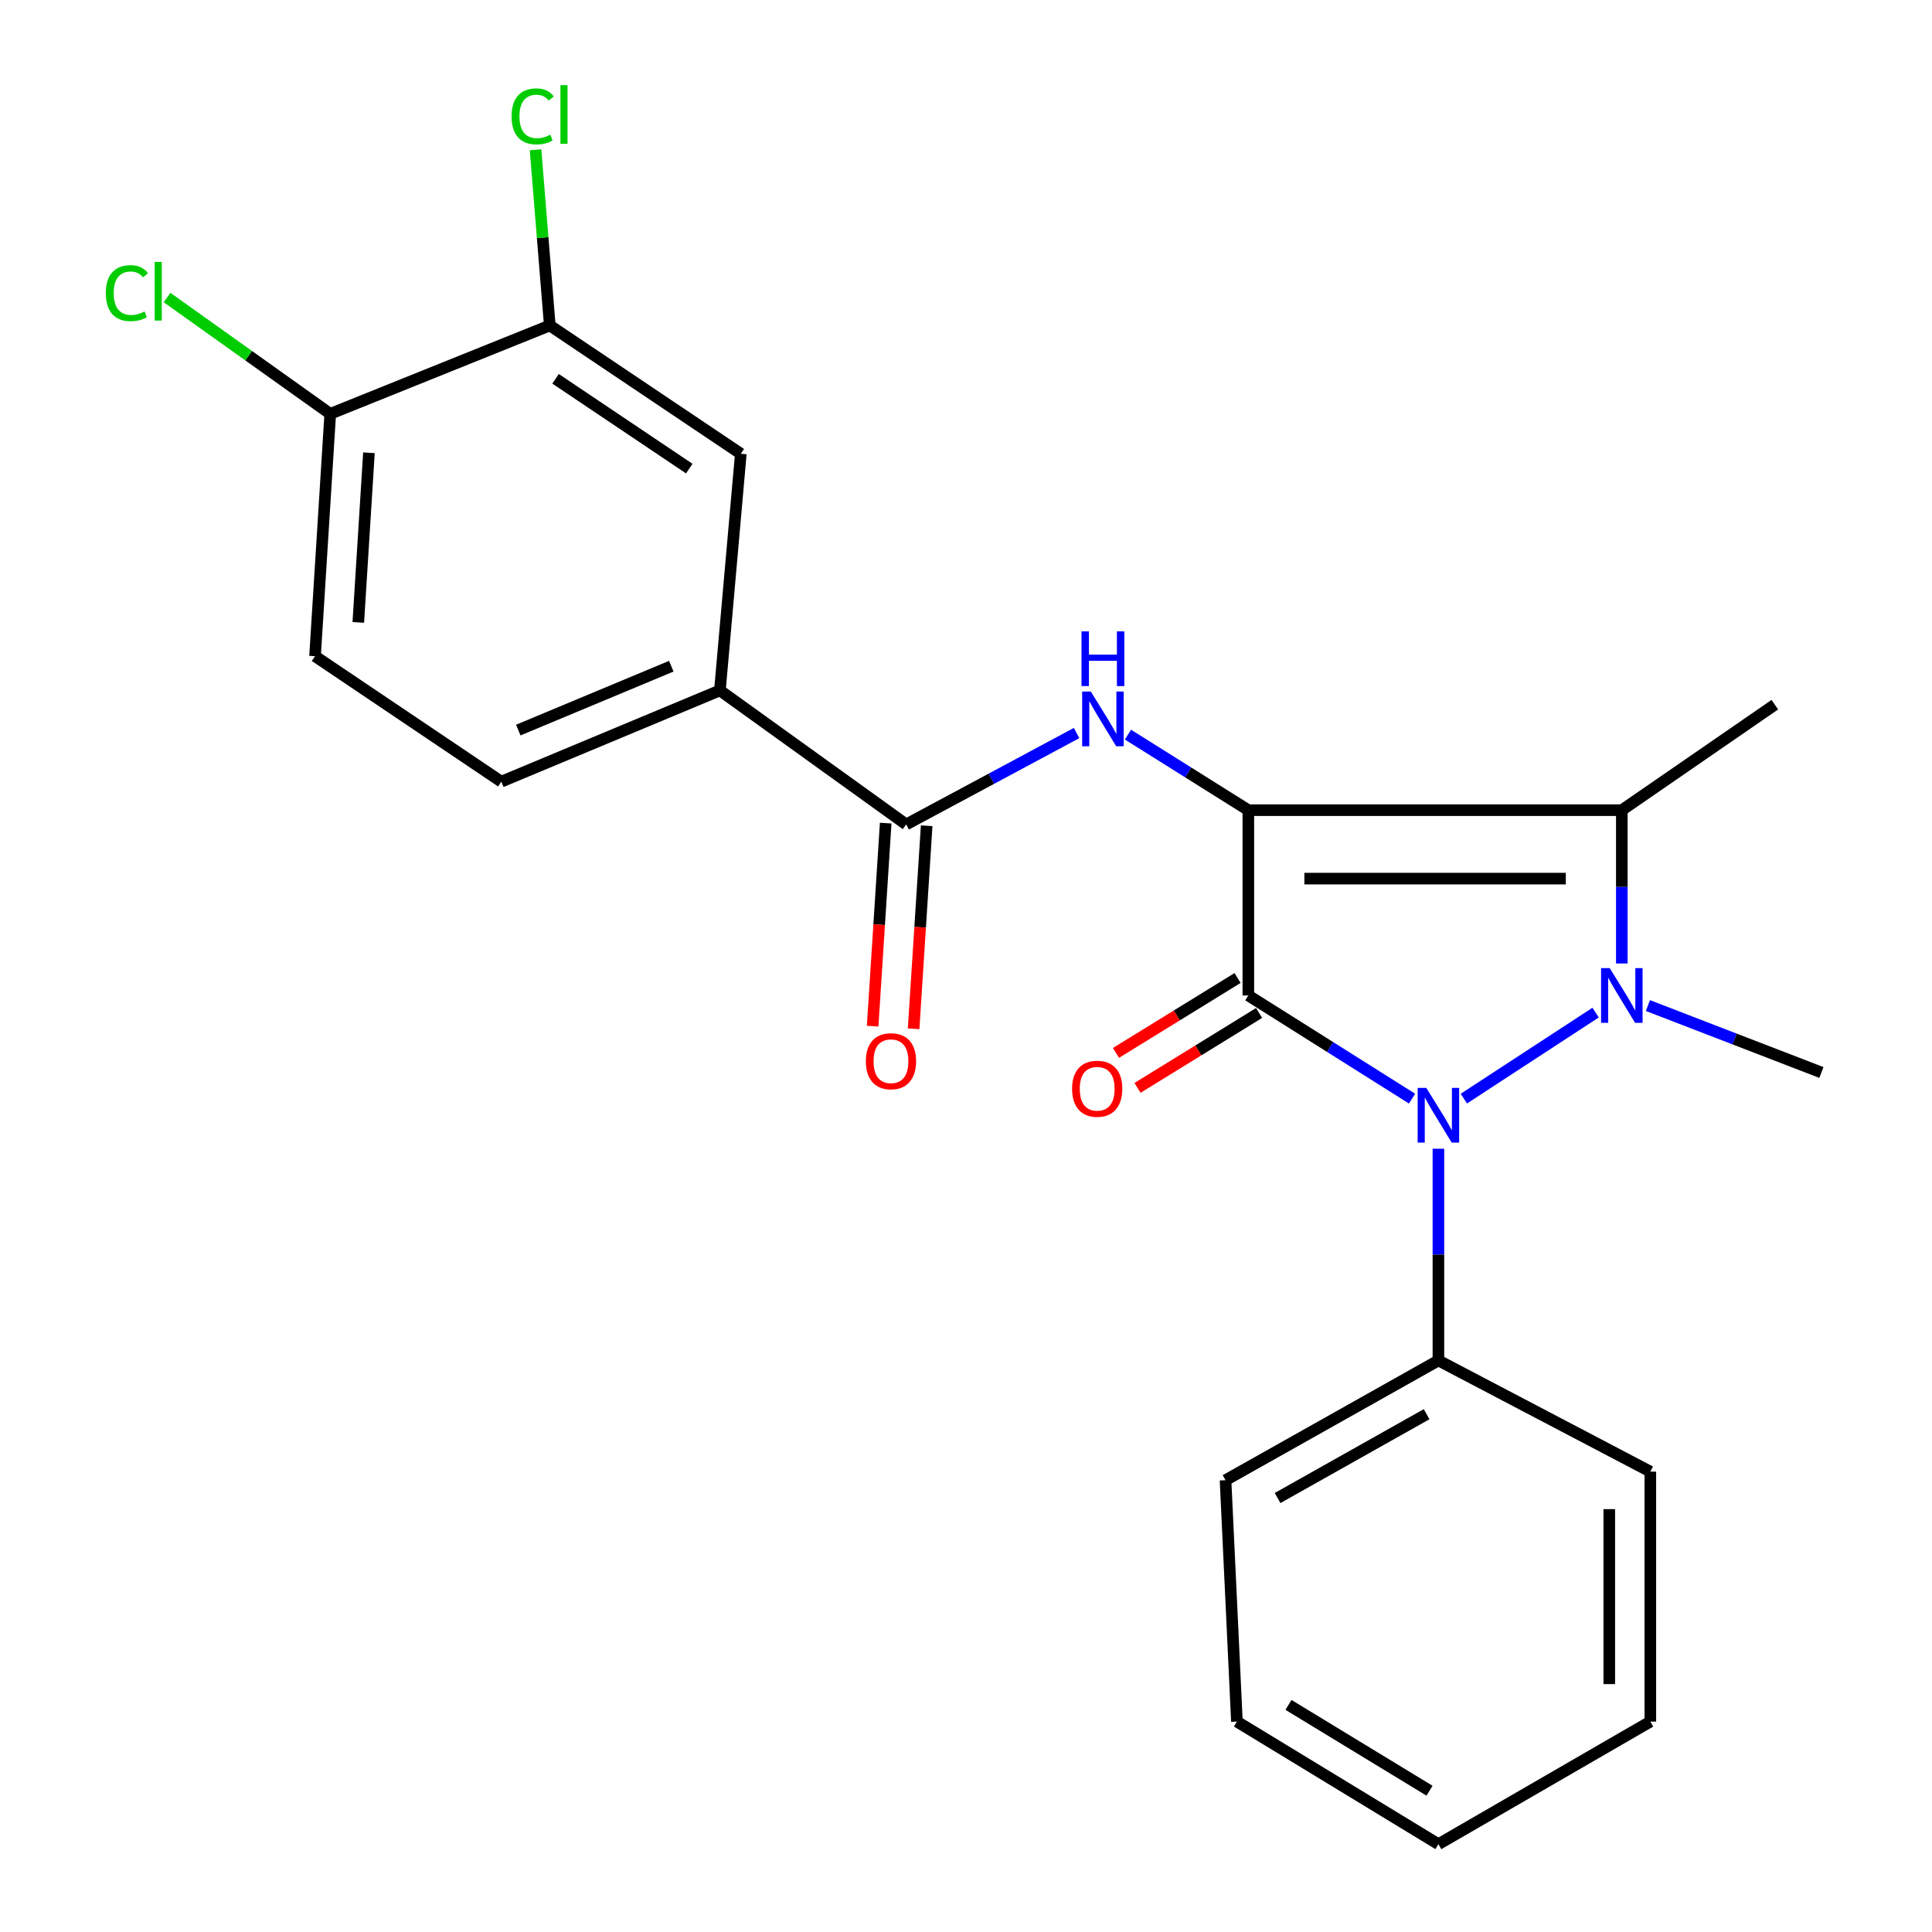 <?xml version='1.0' encoding='iso-8859-1'?>
<svg version='1.1' baseProfile='full'
              xmlns='http://www.w3.org/2000/svg'
                      xmlns:rdkit='http://www.rdkit.org/xml'
                      xmlns:xlink='http://www.w3.org/1999/xlink'
                  xml:space='preserve'
width='1000px' height='1000px' viewBox='0 0 1000 1000'>
<!-- END OF HEADER -->
<rect style='opacity:1.0;fill:#FFFFFF;stroke:none' width='1000' height='1000' x='0' y='0'> </rect>
<path class='bond-0' d='M 646.139,419.346 L 646.139,515.258' style='fill:none;fill-rule:evenodd;stroke:#000000;stroke-width:6px;stroke-linecap:butt;stroke-linejoin:miter;stroke-opacity:1' />
<path class='bond-3' d='M 646.139,419.346 L 839.452,419.346' style='fill:none;fill-rule:evenodd;stroke:#000000;stroke-width:6px;stroke-linecap:butt;stroke-linejoin:miter;stroke-opacity:1' />
<path class='bond-3' d='M 675.136,454.768 L 810.455,454.768' style='fill:none;fill-rule:evenodd;stroke:#000000;stroke-width:6px;stroke-linecap:butt;stroke-linejoin:miter;stroke-opacity:1' />
<path class='bond-4' d='M 646.139,419.346 L 614.984,399.792' style='fill:none;fill-rule:evenodd;stroke:#000000;stroke-width:6px;stroke-linecap:butt;stroke-linejoin:miter;stroke-opacity:1' />
<path class='bond-4' d='M 614.984,399.792 L 583.828,380.239' style='fill:none;fill-rule:evenodd;stroke:#0000FF;stroke-width:6px;stroke-linecap:butt;stroke-linejoin:miter;stroke-opacity:1' />
<path class='bond-2' d='M 646.139,515.258 L 688.506,541.953' style='fill:none;fill-rule:evenodd;stroke:#000000;stroke-width:6px;stroke-linecap:butt;stroke-linejoin:miter;stroke-opacity:1' />
<path class='bond-2' d='M 688.506,541.953 L 730.872,568.649' style='fill:none;fill-rule:evenodd;stroke:#0000FF;stroke-width:6px;stroke-linecap:butt;stroke-linejoin:miter;stroke-opacity:1' />
<path class='bond-7' d='M 640.565,506.211 L 609.096,525.598' style='fill:none;fill-rule:evenodd;stroke:#000000;stroke-width:6px;stroke-linecap:butt;stroke-linejoin:miter;stroke-opacity:1' />
<path class='bond-7' d='M 609.096,525.598 L 577.626,544.985' style='fill:none;fill-rule:evenodd;stroke:#FF0000;stroke-width:6px;stroke-linecap:butt;stroke-linejoin:miter;stroke-opacity:1' />
<path class='bond-7' d='M 651.713,524.306 L 620.243,543.693' style='fill:none;fill-rule:evenodd;stroke:#000000;stroke-width:6px;stroke-linecap:butt;stroke-linejoin:miter;stroke-opacity:1' />
<path class='bond-7' d='M 620.243,543.693 L 588.774,563.08' style='fill:none;fill-rule:evenodd;stroke:#FF0000;stroke-width:6px;stroke-linecap:butt;stroke-linejoin:miter;stroke-opacity:1' />
<path class='bond-1' d='M 839.452,498.7 L 839.452,459.023' style='fill:none;fill-rule:evenodd;stroke:#0000FF;stroke-width:6px;stroke-linecap:butt;stroke-linejoin:miter;stroke-opacity:1' />
<path class='bond-1' d='M 839.452,459.023 L 839.452,419.346' style='fill:none;fill-rule:evenodd;stroke:#000000;stroke-width:6px;stroke-linecap:butt;stroke-linejoin:miter;stroke-opacity:1' />
<path class='bond-15' d='M 852.96,520.471 L 897.858,537.795' style='fill:none;fill-rule:evenodd;stroke:#0000FF;stroke-width:6px;stroke-linecap:butt;stroke-linejoin:miter;stroke-opacity:1' />
<path class='bond-15' d='M 897.858,537.795 L 942.756,555.12' style='fill:none;fill-rule:evenodd;stroke:#000000;stroke-width:6px;stroke-linecap:butt;stroke-linejoin:miter;stroke-opacity:1' />
<path class='bond-24' d='M 825.878,524.122 L 757.689,568.648' style='fill:none;fill-rule:evenodd;stroke:#0000FF;stroke-width:6px;stroke-linecap:butt;stroke-linejoin:miter;stroke-opacity:1' />
<path class='bond-10' d='M 744.52,594.581 L 744.52,649.374' style='fill:none;fill-rule:evenodd;stroke:#0000FF;stroke-width:6px;stroke-linecap:butt;stroke-linejoin:miter;stroke-opacity:1' />
<path class='bond-10' d='M 744.52,649.374 L 744.52,704.167' style='fill:none;fill-rule:evenodd;stroke:#000000;stroke-width:6px;stroke-linecap:butt;stroke-linejoin:miter;stroke-opacity:1' />
<path class='bond-16' d='M 839.452,419.346 L 918.645,364.748' style='fill:none;fill-rule:evenodd;stroke:#000000;stroke-width:6px;stroke-linecap:butt;stroke-linejoin:miter;stroke-opacity:1' />
<path class='bond-5' d='M 557.237,379.414 L 513.138,403.07' style='fill:none;fill-rule:evenodd;stroke:#0000FF;stroke-width:6px;stroke-linecap:butt;stroke-linejoin:miter;stroke-opacity:1' />
<path class='bond-5' d='M 513.138,403.07 L 469.038,426.725' style='fill:none;fill-rule:evenodd;stroke:#000000;stroke-width:6px;stroke-linecap:butt;stroke-linejoin:miter;stroke-opacity:1' />
<path class='bond-6' d='M 469.038,426.725 L 372.618,357.356' style='fill:none;fill-rule:evenodd;stroke:#000000;stroke-width:6px;stroke-linecap:butt;stroke-linejoin:miter;stroke-opacity:1' />
<path class='bond-12' d='M 458.433,426.043 L 455.054,478.589' style='fill:none;fill-rule:evenodd;stroke:#000000;stroke-width:6px;stroke-linecap:butt;stroke-linejoin:miter;stroke-opacity:1' />
<path class='bond-12' d='M 455.054,478.589 L 451.676,531.135' style='fill:none;fill-rule:evenodd;stroke:#FF0000;stroke-width:6px;stroke-linecap:butt;stroke-linejoin:miter;stroke-opacity:1' />
<path class='bond-12' d='M 479.643,427.407 L 476.264,479.953' style='fill:none;fill-rule:evenodd;stroke:#000000;stroke-width:6px;stroke-linecap:butt;stroke-linejoin:miter;stroke-opacity:1' />
<path class='bond-12' d='M 476.264,479.953 L 472.885,532.498' style='fill:none;fill-rule:evenodd;stroke:#FF0000;stroke-width:6px;stroke-linecap:butt;stroke-linejoin:miter;stroke-opacity:1' />
<path class='bond-9' d='M 372.618,357.356 L 383.445,234.865' style='fill:none;fill-rule:evenodd;stroke:#000000;stroke-width:6px;stroke-linecap:butt;stroke-linejoin:miter;stroke-opacity:1' />
<path class='bond-13' d='M 372.618,357.356 L 259.478,404.586' style='fill:none;fill-rule:evenodd;stroke:#000000;stroke-width:6px;stroke-linecap:butt;stroke-linejoin:miter;stroke-opacity:1' />
<path class='bond-13' d='M 347.459,344.827 L 268.261,377.888' style='fill:none;fill-rule:evenodd;stroke:#000000;stroke-width:6px;stroke-linecap:butt;stroke-linejoin:miter;stroke-opacity:1' />
<path class='bond-8' d='M 284.569,168.459 L 383.445,234.865' style='fill:none;fill-rule:evenodd;stroke:#000000;stroke-width:6px;stroke-linecap:butt;stroke-linejoin:miter;stroke-opacity:1' />
<path class='bond-8' d='M 287.551,196.064 L 356.764,242.548' style='fill:none;fill-rule:evenodd;stroke:#000000;stroke-width:6px;stroke-linecap:butt;stroke-linejoin:miter;stroke-opacity:1' />
<path class='bond-17' d='M 284.569,168.459 L 280.882,122.995' style='fill:none;fill-rule:evenodd;stroke:#000000;stroke-width:6px;stroke-linecap:butt;stroke-linejoin:miter;stroke-opacity:1' />
<path class='bond-17' d='M 280.882,122.995 L 277.196,77.531' style='fill:none;fill-rule:evenodd;stroke:#00CC00;stroke-width:6px;stroke-linecap:butt;stroke-linejoin:miter;stroke-opacity:1' />
<path class='bond-25' d='M 284.569,168.459 L 170.933,214.202' style='fill:none;fill-rule:evenodd;stroke:#000000;stroke-width:6px;stroke-linecap:butt;stroke-linejoin:miter;stroke-opacity:1' />
<path class='bond-19' d='M 744.52,704.167 L 634.332,766.145' style='fill:none;fill-rule:evenodd;stroke:#000000;stroke-width:6px;stroke-linecap:butt;stroke-linejoin:miter;stroke-opacity:1' />
<path class='bond-19' d='M 738.411,731.988 L 661.279,775.372' style='fill:none;fill-rule:evenodd;stroke:#000000;stroke-width:6px;stroke-linecap:butt;stroke-linejoin:miter;stroke-opacity:1' />
<path class='bond-20' d='M 744.52,704.167 L 854.211,761.717' style='fill:none;fill-rule:evenodd;stroke:#000000;stroke-width:6px;stroke-linecap:butt;stroke-linejoin:miter;stroke-opacity:1' />
<path class='bond-11' d='M 170.933,214.202 L 163.058,339.645' style='fill:none;fill-rule:evenodd;stroke:#000000;stroke-width:6px;stroke-linecap:butt;stroke-linejoin:miter;stroke-opacity:1' />
<path class='bond-11' d='M 190.964,234.35 L 185.451,322.16' style='fill:none;fill-rule:evenodd;stroke:#000000;stroke-width:6px;stroke-linecap:butt;stroke-linejoin:miter;stroke-opacity:1' />
<path class='bond-18' d='M 170.933,214.202 L 128.7,184.104' style='fill:none;fill-rule:evenodd;stroke:#000000;stroke-width:6px;stroke-linecap:butt;stroke-linejoin:miter;stroke-opacity:1' />
<path class='bond-18' d='M 128.7,184.104 L 86.466,154.007' style='fill:none;fill-rule:evenodd;stroke:#00CC00;stroke-width:6px;stroke-linecap:butt;stroke-linejoin:miter;stroke-opacity:1' />
<path class='bond-14' d='M 259.478,404.586 L 163.058,339.645' style='fill:none;fill-rule:evenodd;stroke:#000000;stroke-width:6px;stroke-linecap:butt;stroke-linejoin:miter;stroke-opacity:1' />
<path class='bond-22' d='M 634.332,766.145 L 640.224,891.092' style='fill:none;fill-rule:evenodd;stroke:#000000;stroke-width:6px;stroke-linecap:butt;stroke-linejoin:miter;stroke-opacity:1' />
<path class='bond-21' d='M 854.211,761.717 L 854.211,891.092' style='fill:none;fill-rule:evenodd;stroke:#000000;stroke-width:6px;stroke-linecap:butt;stroke-linejoin:miter;stroke-opacity:1' />
<path class='bond-21' d='M 832.958,781.123 L 832.958,871.686' style='fill:none;fill-rule:evenodd;stroke:#000000;stroke-width:6px;stroke-linecap:butt;stroke-linejoin:miter;stroke-opacity:1' />
<path class='bond-23' d='M 854.211,891.092 L 744.52,954.545' style='fill:none;fill-rule:evenodd;stroke:#000000;stroke-width:6px;stroke-linecap:butt;stroke-linejoin:miter;stroke-opacity:1' />
<path class='bond-26' d='M 640.224,891.092 L 744.52,954.545' style='fill:none;fill-rule:evenodd;stroke:#000000;stroke-width:6px;stroke-linecap:butt;stroke-linejoin:miter;stroke-opacity:1' />
<path class='bond-26' d='M 666.915,882.453 L 739.922,926.87' style='fill:none;fill-rule:evenodd;stroke:#000000;stroke-width:6px;stroke-linecap:butt;stroke-linejoin:miter;stroke-opacity:1' />
<path  class='atom-2' d='M 833.192 501.098
L 842.472 516.098
Q 843.392 517.578, 844.872 520.258
Q 846.352 522.938, 846.432 523.098
L 846.432 501.098
L 850.192 501.098
L 850.192 529.418
L 846.312 529.418
L 836.352 513.018
Q 835.192 511.098, 833.952 508.898
Q 832.752 506.698, 832.392 506.018
L 832.392 529.418
L 828.712 529.418
L 828.712 501.098
L 833.192 501.098
' fill='#0000FF'/>
<path  class='atom-3' d='M 738.26 563.088
L 747.54 578.088
Q 748.46 579.568, 749.94 582.248
Q 751.42 584.928, 751.5 585.088
L 751.5 563.088
L 755.26 563.088
L 755.26 591.408
L 751.38 591.408
L 741.42 575.008
Q 740.26 573.088, 739.02 570.888
Q 737.82 568.688, 737.46 568.008
L 737.46 591.408
L 733.78 591.408
L 733.78 563.088
L 738.26 563.088
' fill='#0000FF'/>
<path  class='atom-5' d='M 564.606 357.944
L 573.886 372.944
Q 574.806 374.424, 576.286 377.104
Q 577.766 379.784, 577.846 379.944
L 577.846 357.944
L 581.606 357.944
L 581.606 386.264
L 577.726 386.264
L 567.766 369.864
Q 566.606 367.944, 565.366 365.744
Q 564.166 363.544, 563.806 362.864
L 563.806 386.264
L 560.126 386.264
L 560.126 357.944
L 564.606 357.944
' fill='#0000FF'/>
<path  class='atom-5' d='M 559.786 326.792
L 563.626 326.792
L 563.626 338.832
L 578.106 338.832
L 578.106 326.792
L 581.946 326.792
L 581.946 355.112
L 578.106 355.112
L 578.106 342.032
L 563.626 342.032
L 563.626 355.112
L 559.786 355.112
L 559.786 326.792
' fill='#0000FF'/>
<path  class='atom-8' d='M 554.903 563.536
Q 554.903 556.736, 558.263 552.936
Q 561.623 549.136, 567.903 549.136
Q 574.183 549.136, 577.543 552.936
Q 580.903 556.736, 580.903 563.536
Q 580.903 570.416, 577.503 574.336
Q 574.103 578.216, 567.903 578.216
Q 561.663 578.216, 558.263 574.336
Q 554.903 570.456, 554.903 563.536
M 567.903 575.016
Q 572.223 575.016, 574.543 572.136
Q 576.903 569.216, 576.903 563.536
Q 576.903 557.976, 574.543 555.176
Q 572.223 552.336, 567.903 552.336
Q 563.583 552.336, 561.223 555.136
Q 558.903 557.936, 558.903 563.536
Q 558.903 569.256, 561.223 572.136
Q 563.583 575.016, 567.903 575.016
' fill='#FF0000'/>
<path  class='atom-13' d='M 448.162 549.285
Q 448.162 542.485, 451.522 538.685
Q 454.882 534.885, 461.162 534.885
Q 467.442 534.885, 470.802 538.685
Q 474.162 542.485, 474.162 549.285
Q 474.162 556.165, 470.762 560.085
Q 467.362 563.965, 461.162 563.965
Q 454.922 563.965, 451.522 560.085
Q 448.162 556.205, 448.162 549.285
M 461.162 560.765
Q 465.482 560.765, 467.802 557.885
Q 470.162 554.965, 470.162 549.285
Q 470.162 543.725, 467.802 540.925
Q 465.482 538.085, 461.162 538.085
Q 456.842 538.085, 454.482 540.885
Q 452.162 543.685, 452.162 549.285
Q 452.162 555.005, 454.482 557.885
Q 456.842 560.765, 461.162 560.765
' fill='#FF0000'/>
<path  class='atom-18' d='M 264.793 60.231
Q 264.793 53.191, 268.073 49.511
Q 271.393 45.791, 277.673 45.791
Q 283.513 45.791, 286.633 49.911
L 283.993 52.071
Q 281.713 49.071, 277.673 49.071
Q 273.393 49.071, 271.113 51.951
Q 268.873 54.791, 268.873 60.231
Q 268.873 65.831, 271.193 68.711
Q 273.553 71.591, 278.113 71.591
Q 281.233 71.591, 284.873 69.711
L 285.993 72.711
Q 284.513 73.671, 282.273 74.231
Q 280.033 74.791, 277.553 74.791
Q 271.393 74.791, 268.073 71.031
Q 264.793 67.271, 264.793 60.231
' fill='#00CC00'/>
<path  class='atom-18' d='M 290.073 44.071
L 293.753 44.071
L 293.753 74.431
L 290.073 74.431
L 290.073 44.071
' fill='#00CC00'/>
<path  class='atom-19' d='M 54.773 151.728
Q 54.773 144.688, 58.053 141.008
Q 61.373 137.288, 67.653 137.288
Q 73.493 137.288, 76.613 141.408
L 73.973 143.568
Q 71.693 140.568, 67.653 140.568
Q 63.373 140.568, 61.093 143.448
Q 58.853 146.288, 58.853 151.728
Q 58.853 157.328, 61.173 160.208
Q 63.533 163.088, 68.093 163.088
Q 71.213 163.088, 74.853 161.208
L 75.973 164.208
Q 74.493 165.168, 72.253 165.728
Q 70.013 166.288, 67.533 166.288
Q 61.373 166.288, 58.053 162.528
Q 54.773 158.768, 54.773 151.728
' fill='#00CC00'/>
<path  class='atom-19' d='M 80.053 135.568
L 83.733 135.568
L 83.733 165.928
L 80.053 165.928
L 80.053 135.568
' fill='#00CC00'/>
</svg>
